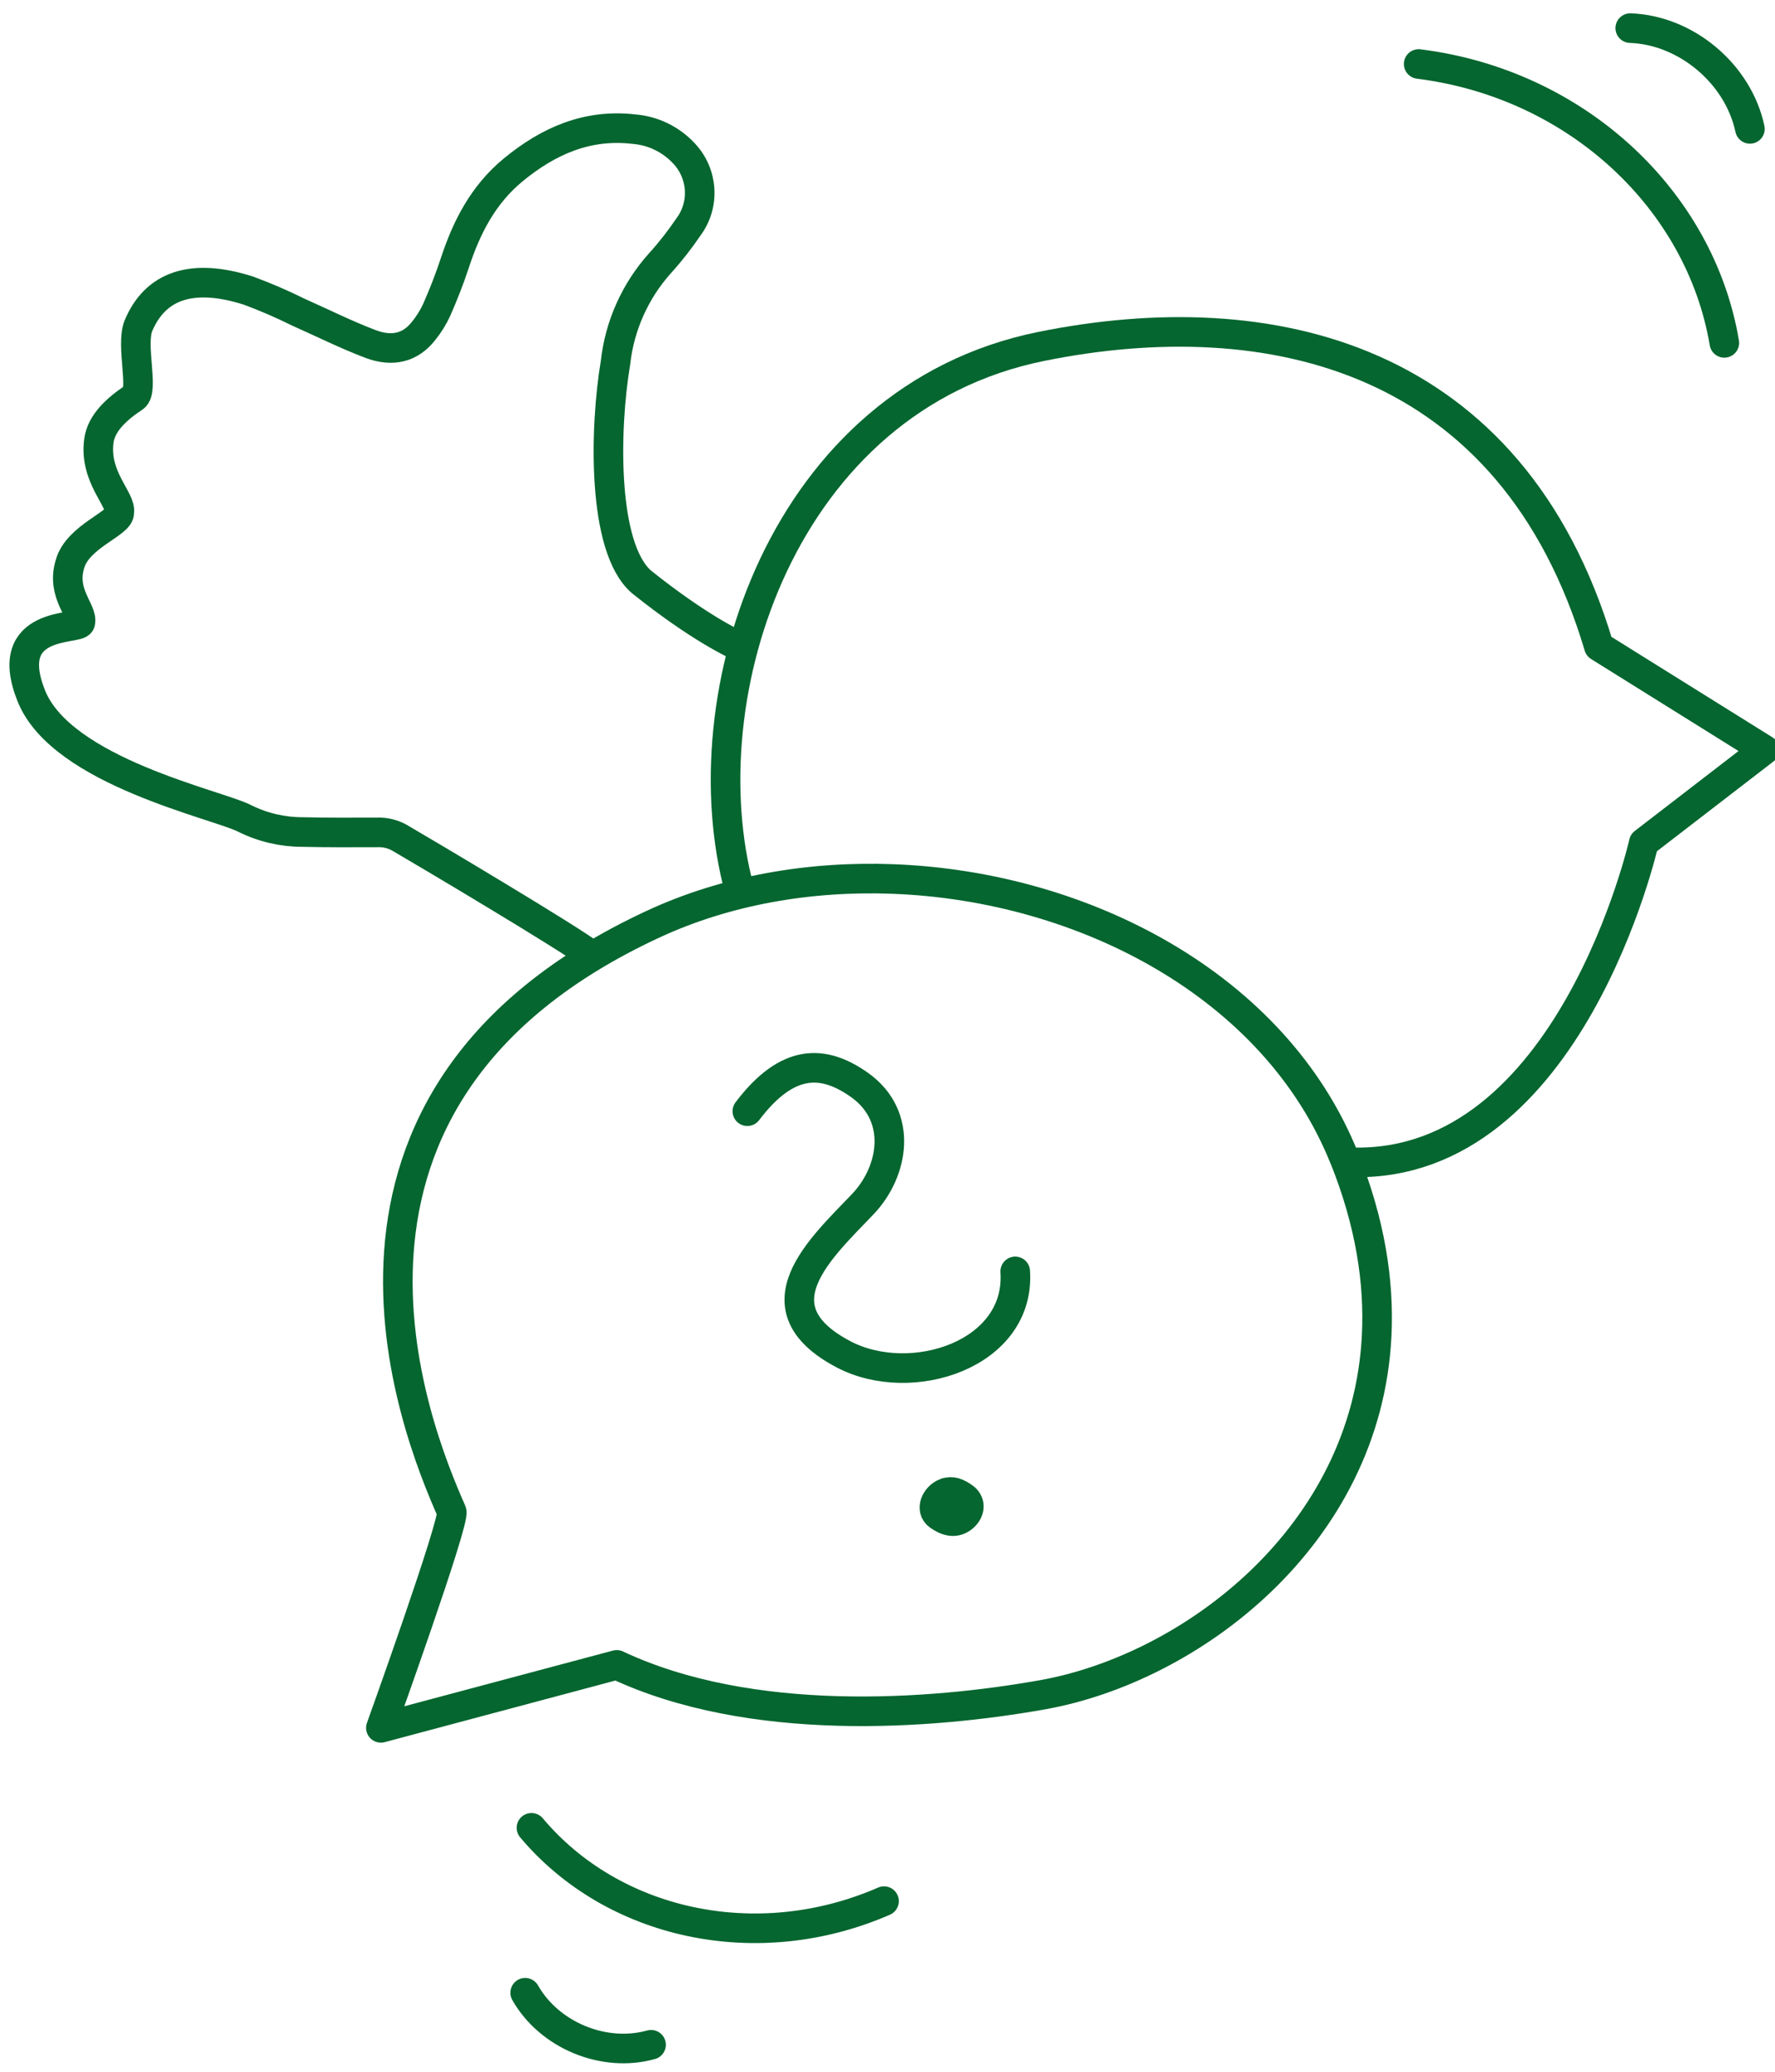 <?xml version="1.0" encoding="UTF-8"?> <svg xmlns="http://www.w3.org/2000/svg" xmlns:i="http://ns.adobe.com/AdobeIllustrator/10.0/" id="Ebene_1" version="1.1" viewBox="0 0 240 280"><path id="Path_4943" d="M99.54,87.14s-4.89-2.16-12.82-8.51c-5.33-4.64-4.99-20.73-3.5-29.59.55-5.02,2.66-9.73,6.04-13.49,1.39-1.53,2.66-3.16,3.82-4.87,2.26-3.03,1.99-7.24-.64-9.99-1.75-1.86-4.13-3.02-6.68-3.23-6.34-.75-11.62,1.59-16.38,5.51-4.06,3.35-6.31,7.75-7.9,12.62-.7,2.12-1.52,4.21-2.42,6.26-.47,1.03-1.08,2-1.79,2.88-1.73,2.21-4.14,2.91-7.2,1.75-3.31-1.26-6.49-2.85-9.73-4.29-2.2-1.09-4.46-2.07-6.77-2.92-7.61-2.42-12.58-.68-14.86,4.77-1.06,2.68.8,8.68-.57,9.66-2.31,1.53-4.41,3.41-4.76,5.81-.71,4.96,3.08,8.01,2.74,9.73.19,1.48-5.62,3.23-6.66,6.99-1.22,4,1.77,6.32,1.4,7.9-.16,1.04-10.75-.4-6.63,9.91s25.27,14.68,28.93,16.61c2.41,1.19,5.06,1.8,7.74,1.8,3.37.08,6.74.06,10.11.05,1.03-.04,2.05.2,2.95.69,2.72,1.57,23.47,13.88,25.93,15.88" fill="none" stroke="#05662f" stroke-linecap="round" stroke-linejoin="round" stroke-width="4"></path><path d="M182.85,157.09c29.47.74,39.41-43.2,39.41-43.2l16.31-12.56-22.38-13.96c-11.75-39.41-44.57-46.79-75.41-40.55-34.94,7.07-47.91,47.14-40.8,73.44" fill="none" stroke="#05662f" stroke-linecap="round" stroke-linejoin="round" stroke-width="4"></path><path d="M181.76,156.51c-9.32-23.24-35.15-36.72-60.95-37.71-11.31-.44-22.62,1.51-32.52,6.11-50.38,23.38-32.16,68.2-27.22,79.38.52,1.19-9.57,29.23-9.57,29.23l31.89-8.51c18.1,8.51,42.38,6.75,57.57,4.04,19.99-3.56,43.82-21.36,45.18-48.51.37-7.36-.9-15.4-4.37-24.03h0Z" fill="none" stroke="#05662f" stroke-linecap="round" stroke-linejoin="round" stroke-width="4"></path><path d="M71.86,247.03c10.96,13.05,30.43,17.42,47.67,9.91" fill="none" stroke="#05662f" stroke-linecap="round" stroke-linejoin="round" stroke-width="4"></path><path d="M71.01,269.32c3.26,5.75,10.65,8.81,17.02,7.03" fill="none" stroke="#05662f" stroke-linecap="round" stroke-linejoin="round" stroke-width="4"></path><path d="M233.15,46.34c-3.25-19.31-19.95-35.02-41.33-37.69" fill="none" stroke="#05662f" stroke-linecap="round" stroke-linejoin="round" stroke-width="4"></path><path d="M236.61,17.42c-1.58-7.43-8.61-13.35-16.18-13.62" fill="none" stroke="#05662f" stroke-linecap="round" stroke-linejoin="round" stroke-width="4"></path><path d="M101.05,150.18c5.43-7.17,10.28-7,15.15-3.56,5.99,4.24,4.63,11.75.47,16.11-5.71,5.99-14.67,13.97-2.61,20.31,9.14,4.8,23.97.04,23.21-11.21" fill="none" stroke="#05662f" stroke-linecap="round" stroke-linejoin="round" stroke-width="4"></path><path d="M127.83,201.77c-1.33.52-2.06,2.24-.93,3.05s2.31,1.13,3.38.19c.95-.84.94-2,.06-2.62-.87-.62-1.62-.96-2.5-.62h0Z" fill="#010101" stroke="#05662f" stroke-miterlimit="10" stroke-width="4"></path></svg> 